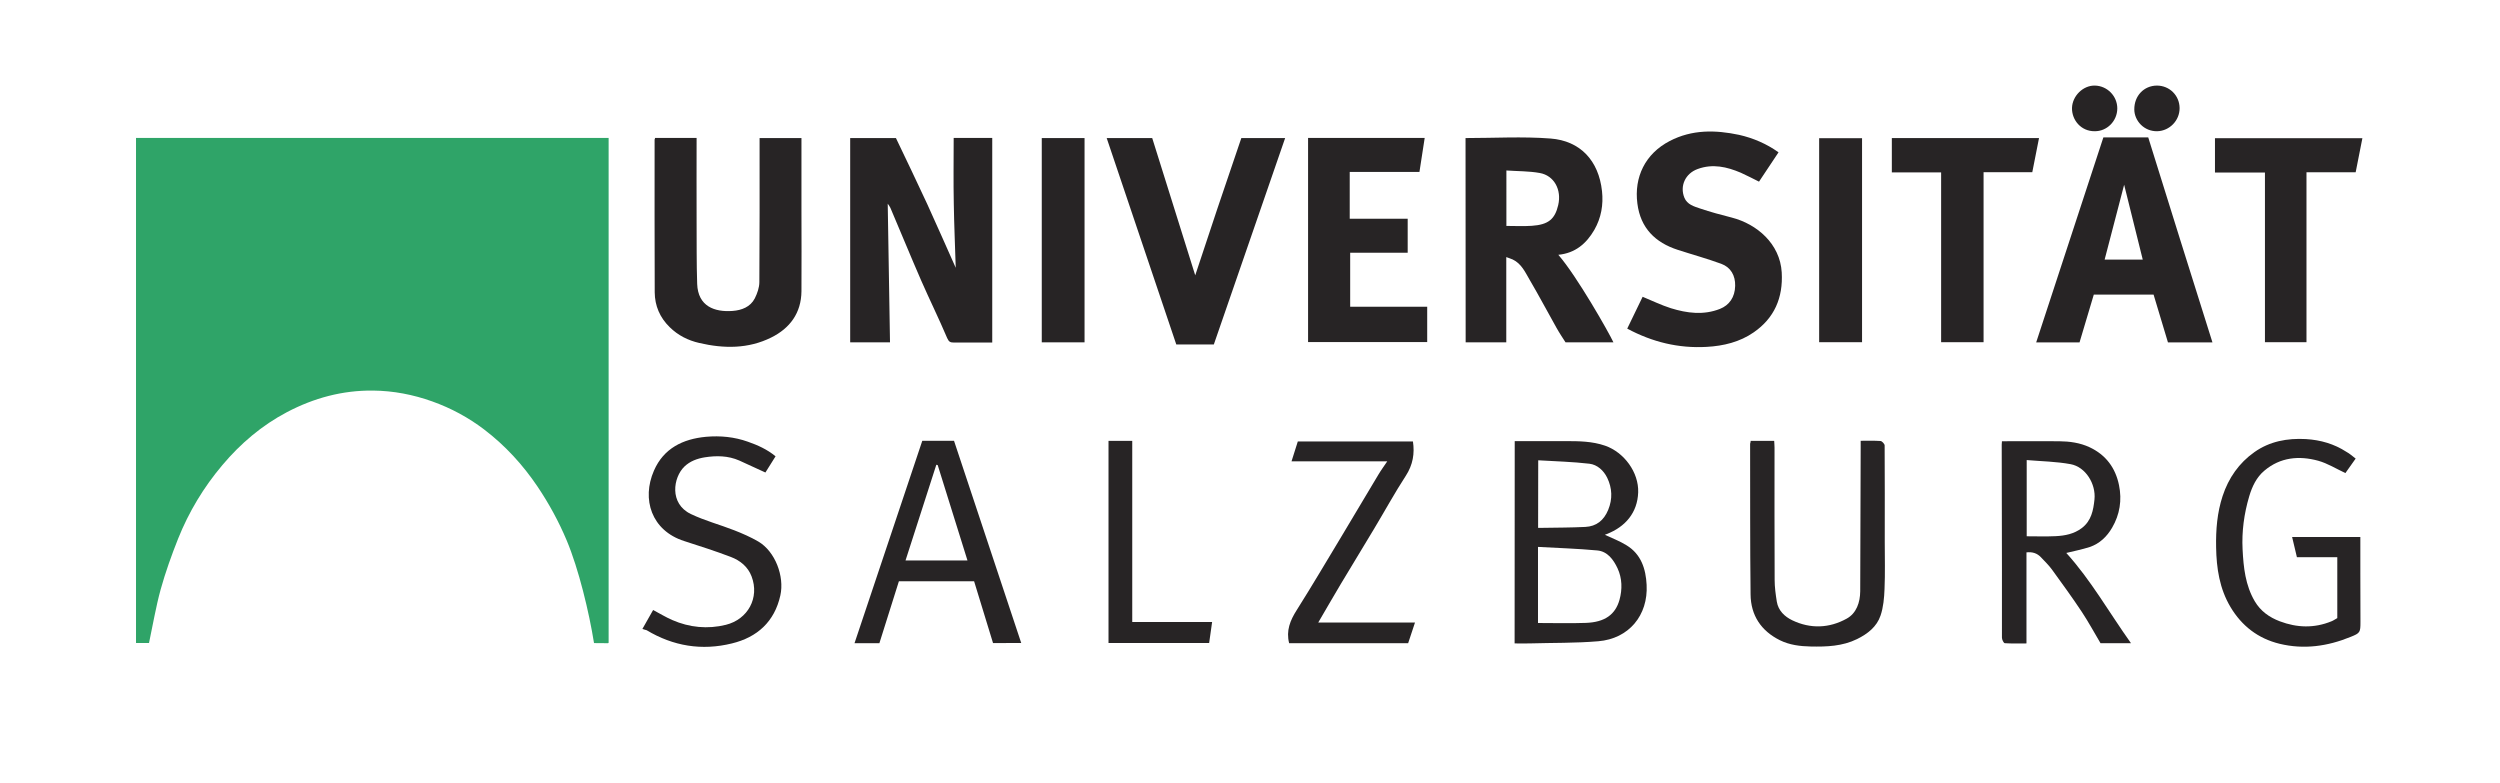 <?xml version="1.0" encoding="utf-8"?>
<!-- Generator: Adobe Illustrator 22.1.0, SVG Export Plug-In . SVG Version: 6.00 Build 0)  -->
<svg version="1.1" id="Ebene_1" xmlns="http://www.w3.org/2000/svg" xmlns:xlink="http://www.w3.org/1999/xlink" x="0px" y="0px"
	 viewBox="0 0 2191 686" style="enable-background:new 0 0 2191 686;" xml:space="preserve">
<style type="text/css">
	.st0{fill:#2FA468;}
	.st1{fill:#272425;}
</style>
<path class="st0" d="M533.4,563.3c-0.2,0.2-0.4,0.3-0.5,0.4c-12.3-0.1,0,0-12.3-0.1c-4.3-27-13.4-64.9-24-90.1
	c-6.9-16.4-15.4-32-25.4-46.9c-13-19.3-28.5-36.2-46.9-50.2c-13.8-10.5-29-18.7-45.5-24.6c-16.8-6-34-9.3-51.8-9.5
	c-26.8-0.3-51.9,6.5-75.5,18.9c-22,11.6-40.6,27.4-56.6,46.4c-16.4,19.4-29.4,41-38.8,64.5c-5.8,14.6-11.1,29.4-15.3,44.5
	c-4.2,15.3-6.8,31-10.2,46.9c-3.4,0-7.2,0-11.4,0c0-147.7,0-295,0-442.6c137.9,0,275.8,0,414.2,0
	C533.4,268.5,533.4,415.7,533.4,563.3z"/>
<path class="st1" d="M835.8,120.9c11.1,0,22.2,0,33.8,0c0,59.6,0,119.1,0,179.3c-5.7,0-11.4,0-17.2,0c-5.5,0-11,0-16.5,0
	c-2.9,0-4.3-0.5-5.8-3.9c-7.2-17-15.4-33.6-22.8-50.5c-9.2-21.1-17.9-42.4-26.9-63.5c-0.5-1.2-1.3-2.2-2.4-3.8
	c0.7,40.9,1.3,81.1,2,121.5c-11.8,0-23.2,0-34.9,0c0-59.6,0-119.2,0-179c13.4,0,26.6,0,40.1,0c9.2,19.3,18.5,38.5,27.4,57.8
	c8.8,19.2,17.2,38.5,25,55.9c-0.5-17.3-1.4-36.8-1.7-56.2C835.5,159.4,835.8,140.3,835.8,120.9z"/>
<path class="st1" d="M1284.4,121c24.9,0,49.9-1.5,74.5,0.4c26.1,2,42.2,19.4,45.1,46.1c1.3,11.9-0.7,23.4-6.7,33.9
	c-7,12.1-16.8,20.5-31.6,21.9c16.3,18.7,44.2,67.9,48.3,76.7c-13.7,0-27.3,0-42,0c-2.4-3.8-5.4-8.2-8-12.9
	c-7.8-13.8-15.2-27.9-23.2-41.5c-4-6.8-7.3-14.5-15.1-18.2c-1.6-0.7-3.2-1.2-5.6-2.1c0,13.1,0,25.3,0,37.6c0,12.3,0,24.6,0,37.1
	c-12,0-23.6,0-35.6,0C1284.4,240.4,1284.4,180.7,1284.4,121z M1320.2,198c7.7,0,15,0.4,22.3-0.1c14.5-1,20.2-5.8,23.1-18.1
	c3.2-13.5-3.6-26-16.2-28.2c-9.5-1.7-19.3-1.5-29.2-2.2C1320.2,166.4,1320.2,182.3,1320.2,198z"/>
<path class="st1" d="M574.1,120.9c12.2,0,24.2,0,36.4,0c0,24.4-0.1,48.8,0,73.2c0.1,18.2-0.1,36.5,0.5,54.7
	c0.7,19.7,15.3,24.9,31.1,23.7c7.8-0.6,15.5-3.4,19.4-11c2.2-4.4,4-9.5,4-14.3c0.3-40.5,0.2-81,0.2-121.5c0-1.5,0-2.9,0-4.7
	c12.4,0,24.5,0,36.7,0c0,21.2,0,42.4,0,63.6c0,23.6,0.2,47.2,0,70.7c-0.2,19-10.1,32.4-26.5,40.5c-20.1,10-41.5,9.8-63,4.8
	c-10-2.3-18.7-6.7-26-13.9c-8.6-8.4-13-18.7-13.1-30.5c-0.2-44.6-0.1-89.3-0.1-134C573.8,122.1,574,121.8,574.1,120.9z"/>
<path class="st1" d="M1558.7,133.5c-5.6,8.4-11.2,16.8-17.1,25.7c-5.3-2.6-10.5-5.4-15.9-7.8c-12.2-5.2-24.7-8.1-37.8-3.3
	c-10.9,3.9-15.9,14.9-11.7,25.2c2.5,6,8.4,7.6,13.7,9.4c9.1,3.1,18.5,5.6,27.9,8c22,5.7,42.2,22.9,43.7,48
	c1.3,22.4-6.6,40.2-24.6,52.6c-12.1,8.4-26.4,11.9-41.2,12.7c-24.6,1.4-47.6-4.2-69.6-16c4.5-9.4,9-18.6,13.5-27.9
	c8.1,3.3,16.2,7.3,24.7,10c14.2,4.4,28.7,6.3,43.1,0.6c8.1-3.2,13.1-10.2,13.3-20.2c0.2-9-3.8-16.2-12.2-19.3
	c-12.5-4.6-25.4-8.1-38-12.2c-19.9-6.4-32.8-19.2-35.5-40.6c-3-23.1,6.8-43.6,28.3-54.8c19.6-10.2,40.1-9.8,60.9-5.4
	C1536.5,121,1548.2,126,1558.7,133.5z"/>
<path class="st1" d="M1939,300.1c-13.3,0-25.9,0-39,0c-4.2-14-8.4-27.9-12.6-41.9c-17.5,0-34.8,0-52.4,0
	c-4.1,13.8-8.3,27.8-12.5,41.9c-12.5,0-25.2,0-38,0c19.7-60,39.2-119.8,58.9-179.7c12.9,0,25.7,0,39.3,0
	C1901.2,179.9,1920,239.8,1939,300.1z M1877.9,227.5c-5.5-22.2-10.9-43.9-16.3-65.6c-5.7,21.8-11.4,43.7-17.1,65.6
	C1855.7,227.5,1866.9,227.5,1877.9,227.5z"/>
<path class="st1" d="M1063.8,301.9c-11.4,0-21.8,0-32.9,0c-20.3-60.1-40.6-120.3-61-180.9c13.4,0,26.3,0,39.9,0
	c12.7,40.5,25.4,81.2,37.7,120.3c6.2-18.5,12.8-38.6,19.5-58.7c6.9-20.5,13.9-41,20.9-61.6c12.8,0,25.4,0,38.4,0
	C1105.4,181.5,1084.6,241.7,1063.8,301.9z"/>
<path class="st1" d="M1146.4,120.9c34.2,0,68.1,0,102.2,0c-1.6,10-3.1,19.8-4.6,29.8c-20.5,0-40.6,0-61.1,0c0,13.9,0,27.3,0,41
	c17.2,0,34,0,50.8,0c0,10.1,0,19.8,0,29.8c-16.9,0-33.6,0-50.4,0c0,15.6,0,31.2,0,47.3c22.4,0,44.8,0,67.5,0c0,10.6,0,20.6,0,31
	c-34.7,0-69.4,0-104.4,0C1146.4,240.3,1146.4,180.7,1146.4,120.9z"/>
<path class="st1" d="M1327.5,386.6c14.8,0,29.7,0,44.7,0c11.6,0,23.2,0.1,34.5,4c16.7,5.8,29.6,23.4,29,40.9
	c-0.6,17.7-11.1,30.2-27.7,36.6c-0.8,0.3-1.7,0.7-1.5,0.6c6.1,2.9,12.9,5.4,19,9.2c12.8,7.8,16.9,20.7,17.6,34.7
	c1.4,26.7-15.6,47.2-42.4,49.4c-20,1.7-40.2,1.3-60.3,1.9c-4.2,0.1-8.3,0-13,0C1327.5,504.6,1327.5,445.7,1327.5,386.6z M1347.9,546
	c14.4,0,28.3,0.4,42-0.1c16.7-0.6,25.8-7.4,29.4-20.1c2.6-9.3,2.4-19-1.7-27.8c-3.6-7.6-8.8-14.8-17.8-15.6
	c-17-1.6-34.2-2.1-51.9-3.1C1347.9,502.3,1347.9,523.8,1347.9,546z M1348,462.6c2,0,3.1,0,4.3,0c12.4-0.2,24.7-0.2,37.1-0.8
	c9.7-0.5,16.2-5.7,20-14.9c4-9.7,3.5-19.1-0.8-28.1c-3.1-6.4-8.7-11.6-15.7-12.4c-14.7-1.7-29.5-2.1-44.8-3
	C1348,423.9,1348,443.2,1348,462.6z"/>
<path class="st1" d="M1810.9,484.6c21.5,23.7,37.5,52.1,56.7,79.1c-9.7,0-18.3,0-26.7,0c-5.4-9.1-10.5-18.5-16.3-27.3
	c-8.4-12.7-17.4-25-26.3-37.3c-2.8-3.8-6.3-7.2-9.6-10.7c-3.3-3.5-7.4-4.9-12.7-4.3c0,26.3,0,52.7,0,79.8c-6.6,0-12.8,0.2-19-0.2
	c-1-0.1-2.5-3.1-2.5-4.8c-0.1-19.6,0.1-39.1,0-58.7c0-36.8-0.1-73.7-0.2-110.5c0-1,0.1-1.9,0.2-3c16.8,0,33.5-0.1,50.1,0
	c9.2,0.1,18.3,1.3,26.8,5.3c14.2,6.7,22.6,18,25.7,33.2c2.7,13.1,0.7,25.7-6,37.2c-4.5,7.8-11,14.1-19.7,17
	C1824.6,481.6,1817.5,483,1810.9,484.6z M1776.2,403.2c0,23.4,0,45.3,0,66.8c8.6,0,16.9,0.3,25.3-0.1c8.2-0.4,16.1-1.9,23-7.1
	c8.4-6.4,10.1-15.6,11.1-25.1c1.4-13.6-7.8-28.5-20.9-30.9C1802.2,404.5,1789.3,404.3,1776.2,403.2z"/>
<path class="st1" d="M1658,151.1c0-10.4,0-20.1,0-30.1c43,0,85.7,0,129,0c-2,10-3.9,19.9-5.9,29.9c-14.2,0-28.2,0-42.7,0
	c0,49.8,0,99.3,0,149c-12.6,0-24.7,0-37.2,0c0-49.7,0-99.1,0-148.8C1686.7,151.1,1672.6,151.1,1658,151.1z"/>
<path class="st1" d="M2064.5,151c-14.5,0-28.6,0-43.1,0c0,49.8,0,99.2,0,148.9c-12.3,0-24.1,0-36.4,0c0-49.4,0-98.8,0-148.7
	c-14.8,0-29.2,0-43.8,0c0-10.2,0-20,0-30.1c42.7,0,85.6,0,129.2,0C2068.4,130.9,2066.5,140.6,2064.5,151z"/>
<path class="st1" d="M2064.5,401.9c-3.2,4.4-6.3,8.8-9,12.7c-8.1-3.8-15.6-8.5-23.8-10.8c-16.8-4.6-33.2-3.1-47.1,8.6
	c-7,5.8-10.8,13.9-13.4,22.6c-4.5,15.2-6.6,30.7-5.8,46.5c0.8,15.7,2.4,31.4,10.7,45.5c5.1,8.6,12.7,14,21.9,17.5
	c15.1,5.7,30.2,6.2,45.3,0c1.8-0.7,3.4-1.9,5.1-2.8c0-17.9,0-35.4,0-53.4c-11.6,0-23.4,0-35.4,0c-1.4-6-2.8-11.7-4.2-17.7
	c20,0,39.6,0,59.8,0c0,10.6,0,21.1,0,31.6c0,14.2,0,28.5,0.1,42.7c0,9.3-0.2,9.9-8.7,13.3c-20.1,8.2-40.8,11.2-62.2,6
	c-18.8-4.6-33.1-15.6-43-32.2c-9.6-16.1-12.3-34-12.6-52.3c-0.3-15.3,0.9-30.4,5.7-45c5.2-15.8,14.4-29,27.9-38.5
	c13.3-9.4,28.7-12.3,45.1-11.4c12.9,0.8,24.7,4.2,35.5,11.2C2059.2,397.5,2061.6,399.7,2064.5,401.9z"/>
<path class="st1" d="M870.3,563.6c-5.6-18.1-11.1-36.1-16.6-54.2c-21.8,0-43.6,0-65.9,0c-5.7,18.1-11.4,36.2-17.1,54.3
	c-7.1,0-14,0-21.8,0c19.9-59.4,39.6-118.4,59.4-177.4c9.7,0,18.6,0,27.8,0c19.5,58.8,39.1,117.7,58.9,177.2
	C886.1,563.6,878.3,563.6,870.3,563.6z M821.8,407.6c-0.4-0.1-0.8-0.2-1.2-0.3c-9,27.8-17.9,55.7-27,83.9c18.7,0,36.4,0,54.3,0
	C839.1,463.1,830.5,435.4,821.8,407.6z"/>
<path class="st1" d="M1534.3,386.4c6.9,0,13.5,0,20.6,0c0.1,2.1,0.3,4,0.3,5.9c0,38.6-0.1,77.3,0.1,115.9c0,6.4,0.9,12.8,1.9,19.1
	c1.3,7.9,6.9,13.1,13.5,16.3c16,7.7,32.5,7,47.7-1.4c8.6-4.7,11.8-14.2,11.9-24c0.2-42.1,0.3-84.1,0.4-126.2c0-1.8,0-3.6,0-5.7
	c6,0,11.7-0.2,17.4,0.2c1.3,0.1,3.5,2.5,3.6,3.8c0.2,28.1,0.1,56.2,0.1,84.4c0,13.8,0.4,27.7-0.2,41.5c-0.3,7.8-1,16-3.5,23.3
	c-3.3,9.8-11.4,16.1-20.6,20.6c-12.8,6.3-26.7,6.8-40.6,6.5c-9.3-0.2-18.5-1.3-27-5.5c-16.5-8.2-25.5-21.8-25.7-40.1
	c-0.5-44-0.3-88.1-0.4-132.1C1534,388.3,1534.2,387.6,1534.3,386.4z"/>
<path class="st1" d="M563,551.2c3.3-5.8,6.3-11.1,9.4-16.6c5.7,3,11,6.3,16.8,8.8c15.1,6.6,31.1,8.1,46.9,4.2
	c19.4-4.8,29.7-23.7,22.6-42.4c-3.2-8.5-10-14-18.2-17.1c-13.4-5.1-27.1-9.5-40.8-13.9c-28.9-9.2-37.5-36.8-26.6-61.7
	c8.5-19.6,25.4-27.8,45.7-29.7c12.5-1.1,24.8,0.1,36.6,4.3c8.6,3,16.9,6.7,24.3,12.8c-3.2,5.2-6.2,9.9-8.9,14.2
	c-8.2-3.7-15.5-7.2-22.9-10.5c-9.8-4.3-20-4.4-30.3-2.8c-6.7,1.1-12.9,3.4-17.8,8.1c-9.8,9.5-13.5,32.4,5.7,41.6
	c12.1,5.8,25.4,9.3,37.9,14.2c7.2,2.8,14.5,6,21.2,9.9c14.8,8.7,23,30.5,19.3,47.2c-5.1,23-20.2,36.7-42.5,42.1
	c-26.3,6.5-51.4,2.4-74.7-11.6C565.7,552,564.6,551.8,563,551.2z"/>
<path class="st1" d="M1234.1,563.7c-35.5,0-69.9,0-104.3,0c-2.8-11,0.9-20,6.7-29.1c13.7-21.7,26.7-43.8,39.9-65.7
	c10.6-17.6,21-35.3,31.6-52.9c2.3-3.9,5-7.5,7.8-11.7c-28.3,0-55.7,0-83.9,0c1.8-5.8,3.6-11.3,5.5-17.4c33.4,0,67,0,100.9,0
	c1.6,10.5,0,20.4-6.2,30c-9.9,15.2-18.6,31.2-28,46.8c-9.7,16.2-19.5,32.2-29.2,48.4c-6.6,11.1-13,22.2-19.6,33.5
	c28.1,0,56.1,0,84.8,0C1238,551.9,1236,557.9,1234.1,563.7z"/>
<path class="st1" d="M913,121c12.6,0,24.8,0,37.5,0c0,59.6,0,119.2,0,179c-12.4,0-24.8,0-37.5,0C913,240.4,913,181,913,121z"/>
<path class="st1" d="M1631.9,121.1c0,59.7,0,119.1,0,178.8c-12.5,0-24.9,0-37.6,0c0-59.4,0-119,0-178.8
	C1606.6,121.1,1619,121.1,1631.9,121.1z"/>
<path class="st1" d="M971.5,386.4c6.7,0,13.6,0,20.8,0c0,52.8,0,105.4,0,158.7c23.2,0,46.2,0,70,0c-0.9,6.5-1.7,12.3-2.6,18.4
	c-29.4,0-58.5,0-88.2,0C971.5,504.6,971.5,445.7,971.5,386.4z"/>
<path class="st1" d="M1910.2,94.7c0.1,10.9-8.8,20-19.5,20.3c-11.7,0.3-20.1-9.2-20.2-19c-0.1-12,8.4-20.9,19.8-21
	C1901.3,75,1910.1,83.6,1910.2,94.7z"/>
<path class="st1" d="M1835.7,115c-11.8,0.1-20-9.7-19.8-20.4c0.3-10.5,9.7-19.8,20-19.6c10.9,0.2,19.7,9.2,19.7,20
	C1855.6,106.1,1846.5,115.2,1835.7,115z"/>
</svg>
